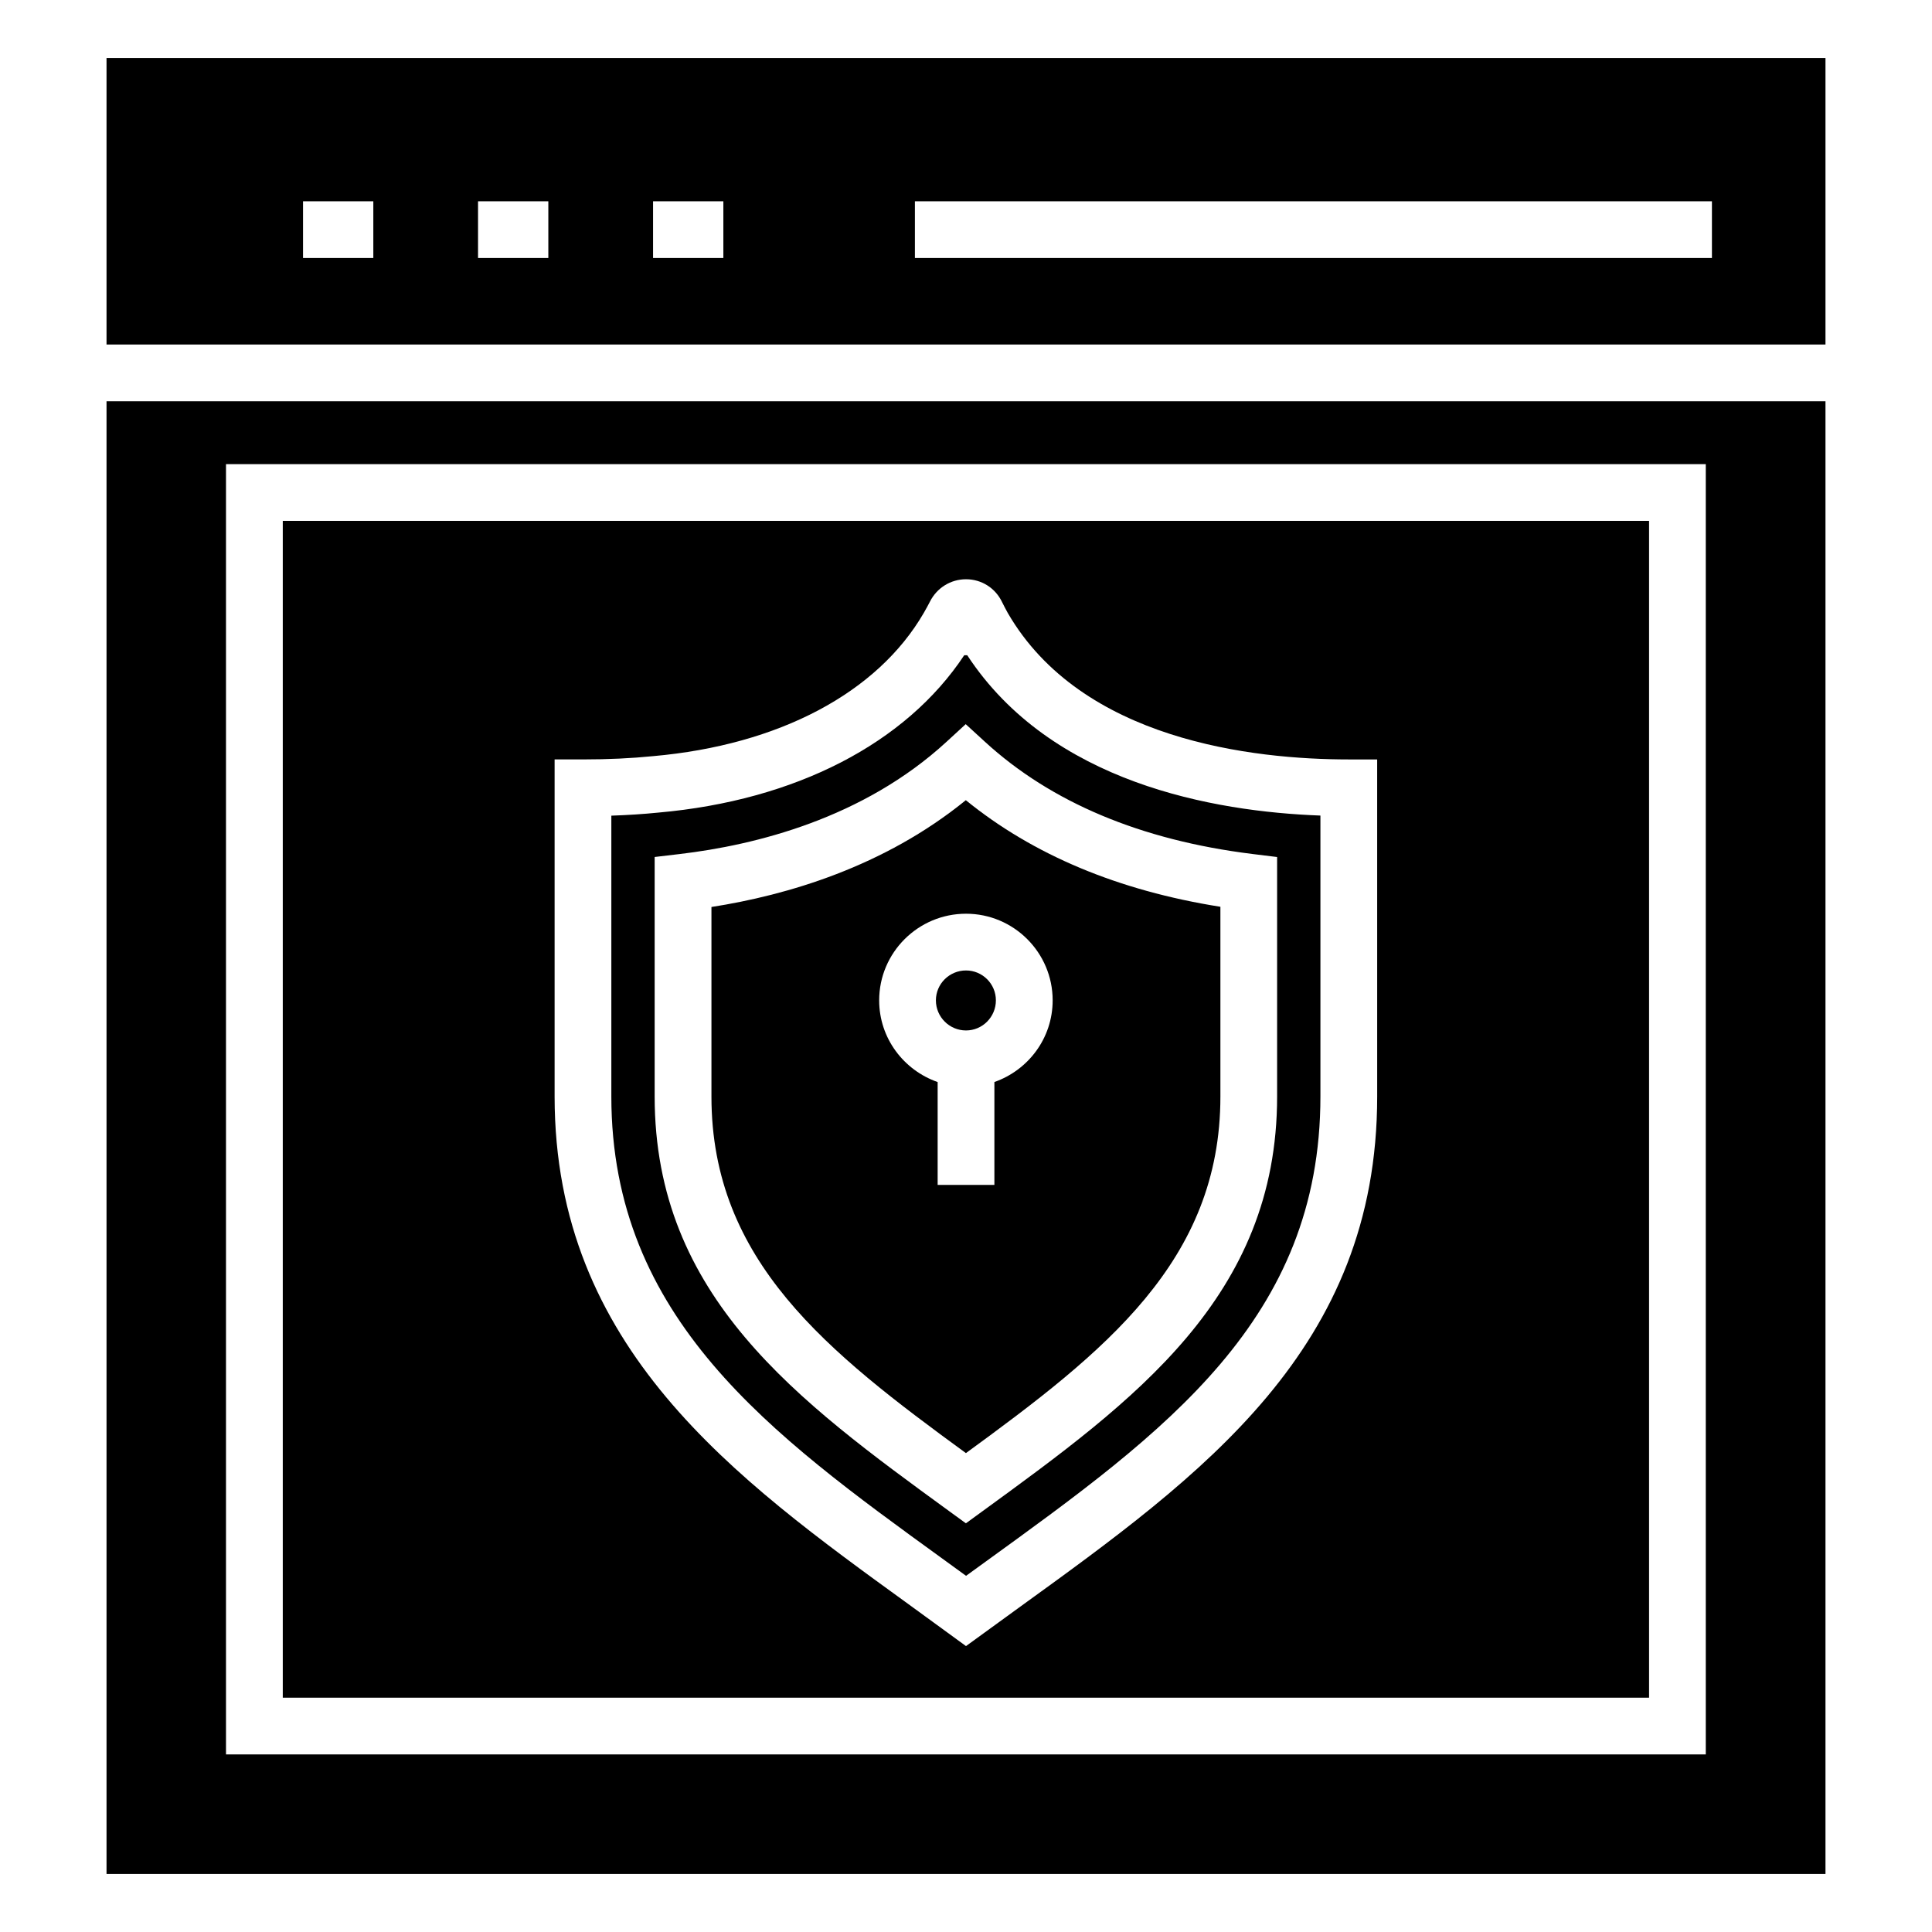 <?xml version="1.0" encoding="UTF-8"?>
<!-- Uploaded to: ICON Repo, www.svgrepo.com, Generator: ICON Repo Mixer Tools -->
<svg fill="#000000" width="800px" height="800px" version="1.1" viewBox="144 144 512 512" xmlns="http://www.w3.org/2000/svg">
 <g>
  <path d="m627.77 235.3v-75.93h-455.54v75.934zm-241.31-37.957h211.22v15.039h-211.22zm-69.391 0h18.629v15.039h-18.629zm-46.383 0h18.629v15.039h-18.629zm-46.379 0h18.629v15.039h-18.629z"/>
  <path d="m332.54 384.36v50.227c0 43.641 30.789 67.742 67.441 94.5 36.652-26.746 67.438-50.832 67.438-94.5v-50.281c-27.004-4.273-49.648-13.754-67.469-28.25-21.668 17.641-47.336 25.176-67.41 28.305zm90.426 24.746c0 10.035-6.484 18.504-15.441 21.641v27.266h-15.039v-27.258c-8.988-3.137-15.496-11.605-15.496-21.648 0-12.66 10.324-22.961 23.016-22.961 12.66 0 22.961 10.301 22.961 22.961z"/>
  <path d="m400.32 317.64h-0.789c-15.473 23.375-44.715 38.492-81.051 41.703-3.996 0.402-8.125 0.668-12.469 0.816v74.41c0 58.914 42.5 89.707 87.492 122.31l6.512 4.731 5.18-3.754c47.609-34.434 88.73-64.164 88.73-123.29v-74.434c-28.387-1.051-71.406-8.656-93.605-42.496zm82.129 53.48v63.461c0 53.07-37.914 80.668-78.051 109.89l-4.426 3.223-4.43-3.223c-40.137-29.234-78.051-56.844-78.051-109.89v-63.469l6.637-0.785c20.082-2.363 48.645-9.449 70.715-29.746l5.082-4.672 5.09 4.664c17.531 16.074 41.363 26.082 70.836 29.734z"/>
  <path d="m400 417.08c4.371 0 7.922-3.578 7.922-7.977 0-4.371-3.555-7.922-7.922-7.922-4.398 0-7.977 3.555-7.977 7.922 0 4.398 3.578 7.977 7.977 7.977z"/>
  <path d="m581.02 282.04h-362.08v311.86h362.08zm-72.051 152.54c0 66.809-46.125 100.16-94.957 135.47l-14.012 10.18-15.316-11.16c-46.07-33.375-93.707-67.895-93.707-134.48v-89.336h7.519c6.68 0 12.754-0.285 18.578-0.867 33.375-2.949 59.492-16.793 71.754-37.988 0.766-1.363 1.211-2.148 1.602-2.93 1.84-3.68 5.508-5.961 9.574-5.961 4.148 0 7.828 2.352 9.602 6.141 0.43 0.855 0.887 1.754 1.453 2.773 19.559 33.785 65.02 38.836 90.387 38.836h7.519z"/>
  <path d="m172.23 250.34v390.28h455.54v-390.28zm423.82 358.6h-392.16v-341.94h392.16z"/>
 </g>
</svg>